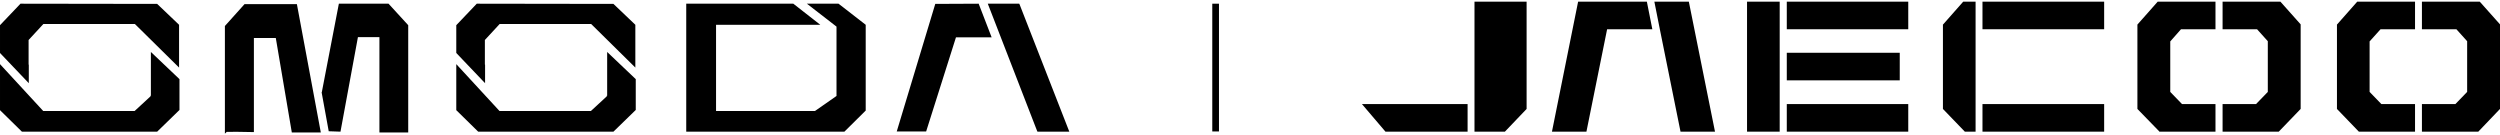 <?xml version="1.0" encoding="UTF-8"?> <svg xmlns="http://www.w3.org/2000/svg" xmlns:xlink="http://www.w3.org/1999/xlink" xml:space="preserve" width="314px" height="17px" version="1.0" style="shape-rendering:geometricPrecision; text-rendering:geometricPrecision; image-rendering:optimizeQuality; fill-rule:evenodd; clip-rule:evenodd" viewBox="0 0 12328000 651000"> <defs> <style type="text/css"> .fil1 {fill:black} .fil0 {fill:black;fill-rule:nonzero} </style> </defs> <g id="Слой_x0020_1">  <g id="_2278634851536"> <g> <polygon class="fil0" points="8811000,505000 8811000,641000 9410000,641000 9410000,505000 "></polygon> <polygon class="fil0" points="6832000,641000 7237000,641000 7237000,505000 6716000,505000 "></polygon> <polygon class="fil0" points="9368000,388000 9368000,252000 8811000,252000 8811000,388000 "></polygon> <polygon class="fil0" points="7271000,0 7271000,641000 7421000,641000 7528000,529000 7528000,0 "></polygon> <polygon class="fil0" points="11524000,113000 11524000,529000 11630000,639000 11632000,641000 11909000,641000 11909000,505000 11743000,505000 11685000,445000 11685000,196000 11739000,136000 11909000,136000 11909000,0 11624000,0 "></polygon> <polygon class="fil0" points="10540000,113000 10540000,529000 10647000,639000 10648000,641000 10925000,641000 10925000,505000 10760000,505000 10702000,445000 10702000,196000 10755000,136000 10925000,136000 10925000,0 10640000,0 "></polygon> <polygon class="fil0" points="11245000,0 10960000,0 10960000,136000 11130000,136000 11183000,195000 11183000,445000 11125000,505000 10960000,505000 10960000,641000 11237000,641000 11343000,531000 11345000,529000 11345000,112000 11247000,2000 "></polygon> <polygon class="fil0" points="12228000,0 11943000,0 11943000,136000 12113000,136000 12166000,195000 12166000,445000 12108000,505000 11943000,505000 11943000,641000 12221000,641000 12326000,531000 12328000,529000 12328000,112000 12230000,2000 "></polygon> <polygon class="fil0" points="9583000,111000 9581000,113000 9581000,529000 9689000,641000 9742000,641000 9742000,0 9681000,0 "></polygon> <polygon class="fil0" points="9776000,136000 10376000,136000 10376000,0 9776000,0 "></polygon> <polygon class="fil0" points="8811000,0 8811000,136000 9410000,136000 9410000,0 "></polygon> <polygon class="fil0" points="9776000,641000 10376000,641000 10376000,505000 9776000,505000 "></polygon> <polygon class="fil0" points="8749000,0 8715000,0 8615000,0 8615000,113000 8615000,178000 8615000,462000 8615000,529000 8615000,641000 8723000,641000 8749000,641000 8776000,641000 8776000,0 "></polygon> <path class="fil0" d="M7943000 0l-124000 0 -37000 0 -129000 641000 170000 0 102000 -505000 223000 0 -27000 -136000 -178000 0zm385000 0l0 0 -61000 0 -109000 0 0 0 27000 136000 0 0 102000 505000 170000 0 -129000 -641000z"></path> </g> <path class="fil0" d="M5028000 14000l-2000 -4000 -155000 0 243000 627000 2000 4000 157000 0 -245000 -627000zm-1049000 -4000l146000 113000 0 342000 -106000 74000 -488000 0 0 -425000 514000 0 -133000 -104000 -528000 0 0 631000 780000 0 105000 -104000 0 -423000 -134000 -104000 -156000 0zm-2773000 2000l-97000 108000 0 531000 9000 -9000c12000,-1000 84000,0 128000,1000l6000 0 0 -464000 108000 0 79000 466000 143000 0 -118000 -633000 -258000 0zm465000 -2000l-84000 436000 -1000 1000 35000 192000 58000 2000 86000 -466000 106000 0 0 470000 142000 0 0 -529000 -97000 -106000 -245000 0zm1323000 454000l-2000 0 0 3000 -78000 72000 -451000 0 -213000 -231000 0 227000 108000 106000 667000 0 110000 -107000 0 -152000 -141000 -134000 0 216000zm-602000 -153000l-1000 -1000 0 -121000 73000 -79000 451000 0 218000 215000 0 -211000 -108000 -103000 -674000 -1000 -101000 106000 0 137000 142000 149000 0 -91000zm-1648000 153000l-2000 0 0 3000 -78000 72000 -451000 0 -213000 -231000 0 227000 108000 106000 667000 0 110000 -107000 0 -152000 -141000 -134000 0 216000zm-602000 -153000l-1000 -1000 0 -121000 73000 -79000 451000 0 218000 215000 0 -211000 -108000 -103000 -674000 -1000 -101000 106000 0 137000 142000 149000 0 -91000zm4470000 -300000l-190000 629000 145000 0 147000 -464000 176000 0 -64000 -166000 -214000 1000z"></path> <rect class="fil1" x="5978000" y="10000" width="33000" height="630000"></rect> </g> </g> </svg> 